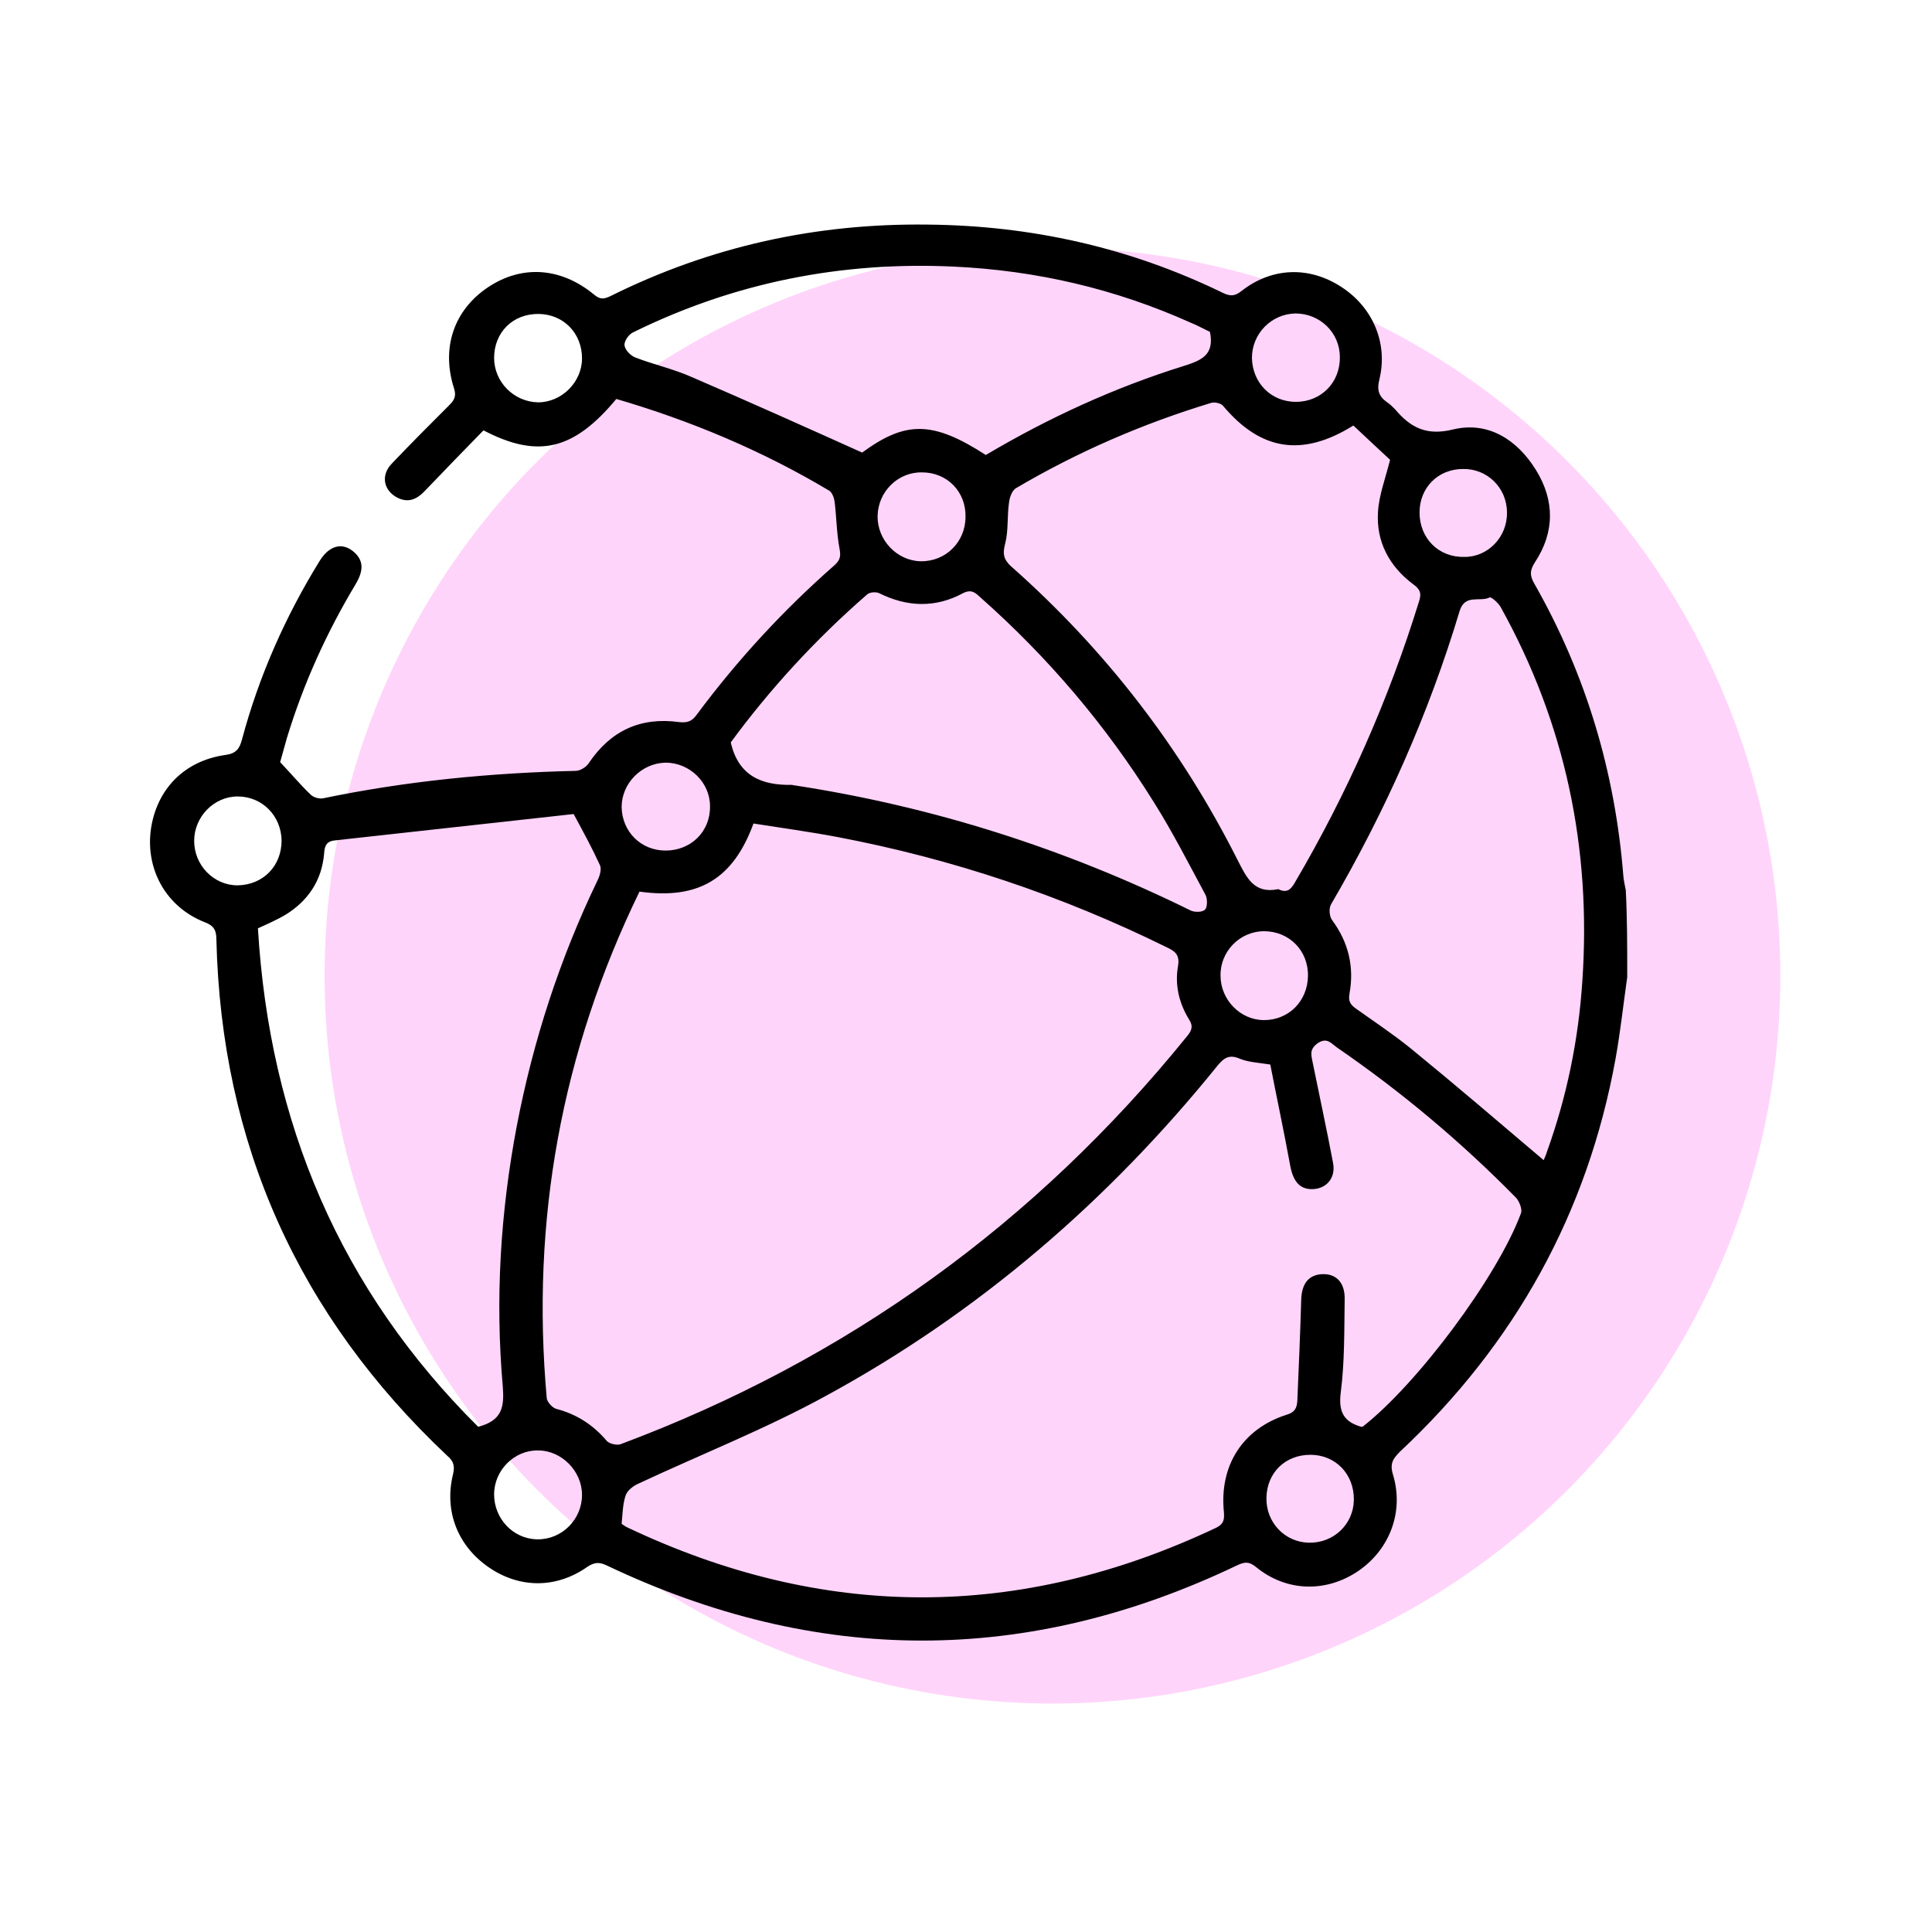 <?xml version="1.0" encoding="utf-8"?>
<!-- Generator: Adobe Illustrator 22.0.1, SVG Export Plug-In . SVG Version: 6.00 Build 0)  -->
<svg version="1.1" id="Шар_1" xmlns="http://www.w3.org/2000/svg" xmlns:xlink="http://www.w3.org/1999/xlink" x="0px" y="0px"
	 viewBox="0 0 400 400" style="enable-background:new 0 0 400 400;" xml:space="preserve">
<style type="text/css">
	.st0{fill:#FFD4FA;}
</style>
<circle class="st0" cx="217.9" cy="202" r="150.7"/>
<g>
	<path d="M336.9,202.3c-0.8,5.6-1.4,11.2-2.4,16.8c-5.8,32.1-20.9,59.2-44.6,81.4c-1.5,1.5-2.2,2.5-1.5,4.8
		c2.3,7.6-0.6,15.4-7.1,19.9c-6.7,4.6-15,4.4-21.3-0.8c-1.5-1.2-2.4-1-3.9-0.3c-43.5,20.8-87,20.7-130.5,0c-1.5-0.7-2.5-0.7-4,0.3
		c-6.4,4.5-14,4.5-20.4,0.1c-6.4-4.4-9.3-11.6-7.4-19.3c0.4-1.7,0.1-2.7-1.2-3.8c-30.8-29-46.8-64.6-47.8-106.9c0-2-0.6-2.9-2.5-3.6
		c-7.8-3.1-12.1-10.7-11.1-18.9c1.1-8.5,6.9-14.5,15.5-15.7c2.2-0.3,2.9-1.3,3.4-3.2c3.5-13.1,9-25.5,16.1-37c2-3.2,4.7-3.9,7.1-1.8
		c1.9,1.7,2.1,3.7,0.3,6.7c-6,10-10.8,20.6-14.2,31.8c-0.5,1.8-1,3.6-1.4,5c2.3,2.4,4.2,4.7,6.3,6.7c0.6,0.6,1.7,0.9,2.5,0.8
		c17.3-3.6,34.8-5.3,52.4-5.7c0.9,0,2.2-0.8,2.7-1.6c4.5-6.7,10.7-9.6,18.7-8.5c1.8,0.2,2.7-0.2,3.7-1.6
		c8.4-11.3,17.9-21.6,28.5-30.9c1.2-1.1,1.3-1.9,1-3.5c-0.6-3.2-0.6-6.4-1-9.6c-0.1-0.8-0.5-1.9-1.1-2.3
		c-13.9-8.3-28.7-14.5-44.1-19c-8.8,10.6-16.2,12.4-27.5,6.5c-4,4.1-8.1,8.3-12.1,12.5c-1.7,1.8-3.5,2.6-5.8,1.4
		c-2.8-1.5-3.4-4.6-1.1-7c3.9-4.1,7.9-8.1,11.9-12.1c1.1-1.1,1.5-1.9,1-3.5c-2.7-8.4,0-16.2,7-20.9c7-4.7,15.1-4.2,22,1.5
		c1.3,1.1,2.1,0.9,3.4,0.3c20.7-10.3,42.6-15.1,65.7-14.8c21.3,0.2,41.6,4.7,60.8,14c1.6,0.8,2.6,1,4.2-0.3c6.3-4.9,14-5.1,20.6-0.8
		c6.5,4.2,9.7,11.6,7.9,19.1c-0.6,2.3-0.1,3.6,1.6,4.8c0.6,0.4,1.1,0.9,1.6,1.4c3.2,3.8,6.5,5.6,12.1,4.2c7.2-1.7,13.2,2.1,17.1,8.4
		c3.9,6.3,3.9,12.9-0.2,19.1c-1.1,1.7-1.1,2.8-0.1,4.5c10.7,18.8,16.7,39,18.4,60.5c0.1,1,0.3,1.9,0.5,2.9
		C336.9,190,336.9,196.1,336.9,202.3z M132.4,184.6c-16.2,33.3-22.5,68.2-19.2,104.9c0.1,0.8,1.2,2,2,2.2c4.2,1.1,7.6,3.3,10.4,6.6
		c0.5,0.6,2.1,1,2.9,0.7c46.8-17.5,85.9-45.7,117.3-84.5c0.9-1.1,1.3-2,0.4-3.4c-2.1-3.4-3-7.2-2.3-11.1c0.4-2.4-0.7-3.1-2.4-3.9
		c-21.7-10.7-44.4-18.3-68.1-22.8c-5.8-1.1-11.7-1.9-17.4-2.8C151.8,182,144.6,186.3,132.4,184.6z M128.7,315.5
		c0.3,0.2,0.6,0.4,0.9,0.6c40.7,19.4,81.4,19.5,122.2,0.2c1.6-0.8,1.7-1.7,1.6-3.2c-1-9.7,3.9-17.3,13-20.2c1.7-0.5,2.1-1.4,2.2-2.9
		c0.3-7,0.6-13.9,0.8-20.9c0.1-3.4,1.6-5.2,4.4-5.3c2.9-0.1,4.7,1.8,4.6,5.3c-0.1,6.4,0,12.8-0.8,19.1c-0.5,3.8,0.4,6,3.9,7.1
		c0.2,0.1,0.4,0.1,0.6,0.1c11.3-8.8,27.9-31,32.8-44.2c0.3-0.8-0.3-2.4-1-3.2c-11.4-11.6-23.8-22-37.2-31.2c-1.1-0.8-2-2.1-3.9-0.8
		c-1.8,1.3-1.3,2.5-1,4.1c1.4,6.9,2.9,13.8,4.2,20.7c0.6,3.2-1.5,5.4-4.4,5.4c-2.5,0-3.9-1.6-4.5-5c-1.3-7.1-2.8-14.1-4.1-20.8
		c-2.6-0.4-4.6-0.5-6.3-1.2c-2.1-0.9-3.2-0.3-4.6,1.4c-22.6,28-49.5,51.2-81.1,68.4c-12.6,6.9-26.1,12.2-39.1,18.3
		c-1,0.5-2.1,1.4-2.4,2.4C128.9,311.6,128.9,313.5,128.7,315.5z M99,295.4c5.1-1.3,5.4-4.3,5.1-8.3c-1.6-18.1-0.5-36.1,2.9-54
		c3.4-17.7,8.9-34.6,16.7-50.8c0.5-1,0.9-2.4,0.5-3.2c-1.6-3.5-3.4-6.8-5.4-10.5c0.2,0-0.2-0.1-0.6,0c-16.3,1.8-32.6,3.6-48.9,5.4
		c-1.8,0.2-2.1,1.2-2.2,2.8c-0.5,5.5-3.3,9.7-8,12.6c-1.7,1-3.5,1.8-5.7,2.8C55.8,232.4,70.4,267,99,295.4z M280.2,88.1
		c-10.6,6.6-19.2,5.2-27-4.1c-0.4-0.5-1.7-0.8-2.4-0.6c-14.2,4.3-27.8,10.2-40.5,17.7c-0.8,0.5-1.3,2-1.4,3
		c-0.4,2.8-0.1,5.8-0.8,8.5c-0.4,1.5-0.4,2.6,0.3,3.6c0.3,0.4,0.6,0.8,1.1,1.2c19.4,17.2,35,37.4,46.7,60.6c1.9,3.7,3.4,7.1,8.4,6.1
		c0.1,0,0.2,0,0.3,0.1c1.6,0.7,2.4-0.1,3.2-1.5c10.8-18.4,19.4-37.8,25.7-58.2c0.6-1.8,0.1-2.6-1.3-3.6c-4.9-3.7-7.6-8.8-7.2-14.9
		c0.2-3.5,1.5-6.8,2.5-10.8C285.5,93.1,282.9,90.6,280.2,88.1z M319.6,240.2c0.2-0.5,0.5-1.1,0.7-1.8c4.1-11.4,6.5-23.1,7.3-35.2
		c1.9-27.5-3.5-53.4-16.9-77.5c-0.5-0.9-2-2.2-2.3-2c-2,1-5.1-0.8-6.2,2.8c-6.4,21.3-15.4,41.5-26.6,60.7c-0.5,0.8-0.4,2.5,0.2,3.3
		c3.4,4.6,4.6,9.7,3.6,15.2c-0.3,1.6,0.2,2.3,1.3,3.1c3.8,2.7,7.7,5.3,11.3,8.2C301.3,224.6,310.3,232.3,319.6,240.2z M151.3,153.7
		c1.6,7.1,6.6,8.9,12.6,8.8c0.2,0,0.4,0.1,0.6,0.1c28.7,4.4,56,13.1,82,25.9c0.8,0.4,2.5,0.4,3-0.2c0.5-0.5,0.5-2.2,0.1-3
		c-3.5-6.5-6.8-13-10.7-19.2c-9.9-15.9-21.9-30-35.9-42.4c-1-0.9-1.8-1.8-3.6-0.9c-5.7,3.1-11.6,2.9-17.4,0c-0.7-0.3-2-0.2-2.5,0.3
		C168.8,132.4,159.3,142.8,151.3,153.7z M250.5,68.7c-1.1-0.5-2.5-1.3-4-1.9c-15.6-7-31.9-10.8-49-11.6
		c-23.3-1.1-45.5,3.3-66.4,13.6c-0.9,0.4-1.9,1.8-1.8,2.7c0.1,0.9,1.2,2.1,2.2,2.5c3.9,1.5,8,2.4,11.8,4.1
		c11.6,5,23.2,10.2,35.2,15.6c9-6.6,14.6-6.6,25.6,0.5c13-7.7,26.7-14,41.2-18.5C248.7,74.6,251.5,73.5,250.5,68.7z M58.3,174
		c-0.1-5.1-4-9.1-9.1-9.1c-4.9,0-9,4.2-9,9.2c0,5,4,9.2,9,9.2C54.5,183.2,58.3,179.3,58.3,174z M137.8,176.1c5.3,0,9.3-4,9.2-9.2
		c0-4.9-4.2-9-9.2-9c-5,0.1-9.1,4.3-9.1,9.2C128.8,172.2,132.7,176.1,137.8,176.1z M252.7,202c0,5,4.1,9.2,9,9.2
		c5.1,0,9-3.9,9.1-9.1c0.1-5.3-3.9-9.3-9.1-9.3C256.7,192.8,252.6,197,252.7,202z M102.3,74.1c0,5,4.1,9.1,9.1,9.2
		c4.9,0,9.1-4.2,9.1-9.1c0-5.2-3.8-9.1-8.9-9.2C106.2,64.9,102.3,68.8,102.3,74.1z M190.9,97.8c-5-0.1-9.1,4-9.2,9
		c-0.1,5,4,9.3,8.9,9.4c5.2,0.1,9.3-4,9.3-9.2C200,101.8,196.1,97.8,190.9,97.8z M271.3,301.2c-5.2,0-9,3.7-9.1,8.9
		c-0.1,5.1,3.8,9.2,8.8,9.3c5.1,0.1,9.2-3.8,9.3-8.8C280.4,305.2,276.5,301.2,271.3,301.2z M268.2,64.9c-5,0.1-9,4.2-9,9.2
		c0.1,5.2,4,9.1,9.1,9.1c5.2,0,9.2-4,9.1-9.3C277.4,68.9,273.3,64.9,268.2,64.9z M102.3,309.4c0,5,3.9,9.2,8.9,9.3
		c5.1,0.1,9.3-4.1,9.3-9.2c0-4.9-4.2-9.2-9.1-9.2C106.5,300.2,102.3,304.4,102.3,309.4z M312,106.1c0-5.1-4.1-9.1-9.1-9
		c-5.2,0-9,3.9-9,9c0,5.3,3.9,9.3,9.2,9.2C308,115.4,312.1,111.2,312,106.1z"/>
</g>
</svg>
